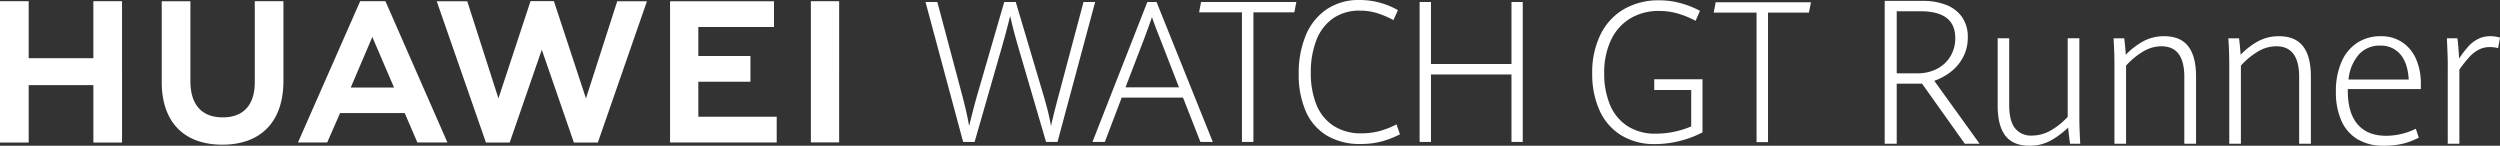 <svg xmlns="http://www.w3.org/2000/svg" width="680" height="39.639" viewBox="0 0 680 39.639">
  <rect x="0" y="0" width="680" height="39.639" fill="#333333" stroke="none"/>
  <path id="形状_1" data-name="形状 1" d="M440.9,36.757a15.27,15.27,0,0,1-5.84-6.766,23.842,23.842,0,0,1-1.977-9.985A23.2,23.2,0,0,1,435.4,9.271a16.152,16.152,0,0,1,6.424-6.845,18.643,18.643,0,0,1,9.4-2.339,22.139,22.139,0,0,1,5.955.788,25.066,25.066,0,0,1,5.22,2.076L461.2,5.658a25.59,25.59,0,0,0-4.813-1.971,18.168,18.168,0,0,0-5.119-.71,14.989,14.989,0,0,0-7.754,1.985,13.5,13.5,0,0,0-5.269,5.82,20.537,20.537,0,0,0-1.9,9.2,21.875,21.875,0,0,0,1.52,8.4,12.711,12.711,0,0,0,4.688,5.835,13.84,13.84,0,0,0,7.932,2.141,23.782,23.782,0,0,0,4.9-.525,24.17,24.17,0,0,0,4.624-1.446V24.473H449.956V21.556H463.08V36.009a27.885,27.885,0,0,1-6.272,2.351,27.392,27.392,0,0,1-6.574.828,17.191,17.191,0,0,1-9.338-2.431M477.785,3.425H466.13l.532-2.811h25.92l-.556,2.811H480.9V38.663h-3.117ZM251.739.552h3.217l6.538,24.517q1.6,5.991,2.1,9.224.737-2.969,1.294-5.1t1.367-4.887L273.15.552h3.142l7.221,24.28q.938,3.129,1.495,5.348t.862,4.113q.76-3.442,2.256-8.987L294.712.552h3.167L287.642,38.6h-3.116l-6.664-22.757q-1.139-3.836-1.811-6.306t-1.28-5.177q-1.444,5.754-3.091,11.326L265.093,38.6h-3.117Zm70.038,25.989H305.106L300.52,38.6H297.15L312.074.552h2.509l15.3,38.05h-3.369ZM311.441,9.933l-5.3,13.822h14.544l-5.321-13.691q-.938-2.286-2.028-5.413-.606,1.786-1.9,5.282m26.369-6.57H326.155l.532-2.811h25.92l-.556,2.811H340.926V38.6H337.81V3.363ZM360.786,36.8a14.381,14.381,0,0,1-5.662-6.635A24.931,24.931,0,0,1,353.248,20.1a26.762,26.762,0,0,1,1.9-10.419,15.816,15.816,0,0,1,5.638-7.108A15.572,15.572,0,0,1,369.844,0a21.009,21.009,0,0,1,10.389,2.759l-1.216,2.707a25.366,25.366,0,0,0-4.473-1.9,15.545,15.545,0,0,0-4.624-.671,12.468,12.468,0,0,0-7.334,2.1,12.782,12.782,0,0,0-4.524,5.913,23.908,23.908,0,0,0-1.519,8.909,22.858,22.858,0,0,0,1.481,8.553,12.344,12.344,0,0,0,4.6,5.794,13.688,13.688,0,0,0,7.829,2.1,18.485,18.485,0,0,0,4.712-.6,22.678,22.678,0,0,0,4.688-1.839l.939,2.706a25.939,25.939,0,0,1-4.916,1.919,21.412,21.412,0,0,1-5.726.709,17.438,17.438,0,0,1-9.362-2.352M386.138.551h3.092V17.4h21.892V.552h3.065V38.6h-3.065V20.26H389.23V38.6h-3.092V.552ZM25.395,15.836H7.8V.322H0V38.778H7.8V23.16h17.6V38.778h7.794V.322H25.395Zm43.907,6.5c0,6.253-3.1,9.59-8.732,9.59-5.665,0-8.783-3.431-8.783-9.856V.345H43.992V22.332c0,10.816,6,17.019,16.473,17.019,10.569,0,16.629-6.319,16.629-17.338V.322H69.3v22.01Zm90.08,4.432L150.66.317H144.3l-8.722,26.448L127.092.34h-8.3l13.386,38.437h6.456l8.735-25.25,8.733,25.25h6.508L175.97.34h-8.083Zm30.562-4.536H204.12V15.223H189.943V7.352h20.578v-7H182.254v38.4h29.009v-7H189.943V22.229Zm30.614,16.495h7.689V.32h-7.689v38.4ZM110.081,30.751l3.449,8H121.7L104.837.323H97.969L81.046,38.754H89l3.5-8Zm-8.81-20.7,5.912,13.764H95.4ZM512.638.244h10.348a17.013,17.013,0,0,1,6.46,1.127,9.266,9.266,0,0,1,4.277,3.341,9.357,9.357,0,0,1,1.514,5.407,11.259,11.259,0,0,1-1.34,5.555,12.333,12.333,0,0,1-3.405,3.958,16.157,16.157,0,0,1-4.369,2.348L538.454,39.1h-4.021L522.8,22.759h-6.891V39.1h-3.271Zm8.9,19.7a11.357,11.357,0,0,0,5.322-1.221,9.043,9.043,0,0,0,3.658-3.408,9.48,9.48,0,0,0,1.314-4.978q0-7.272-9.437-7.272h-6.488v16.88h5.63Zm23.927,16.973q-2.106-2.724-2.1-8.225V10.415H546.5V28.582q0,4.294,1.582,6.293a5.53,5.53,0,0,0,4.611,2,10.277,10.277,0,0,0,5.227-1.463,18.9,18.9,0,0,0,4.5-3.636V10.415h3.164V31.856q0,3.006.242,7.246h-2.761q-.188-1.046-.537-4.4a22.587,22.587,0,0,1-4.839,3.583,11.738,11.738,0,0,1-5.67,1.355Q547.57,39.638,545.465,36.914Zm29.663-19.147q0-3.649-.242-7.352h2.895q.134.966.254,2.241t.175,2.241a19.664,19.664,0,0,1,4.717-3.65,11.746,11.746,0,0,1,5.737-1.4q4.4,0,6.528,2.736t2.132,8.158V39.1h-3.19V20.907q0-8.319-6.22-8.319a9.721,9.721,0,0,0-5.093,1.49,20.165,20.165,0,0,0-4.532,3.77V39.1h-3.162Zm31.232,0q0-3.649-.242-7.352h2.895q.134.966.255,2.241t.175,2.241a19.666,19.666,0,0,1,4.717-3.65,11.746,11.746,0,0,1,5.737-1.4q4.4,0,6.528,2.736t2.132,8.158V39.1h-3.19V20.907q0-8.319-6.219-8.319a9.721,9.721,0,0,0-5.093,1.49,20.165,20.165,0,0,0-4.532,3.77V39.1H606.36Zm32.248,6.441v.59q0,5.9,2.667,9.017t7.735,3.113a17.779,17.779,0,0,0,4.235-.51,18.254,18.254,0,0,0,3.862-1.4l.8,2.415a18.7,18.7,0,0,1-4.236,1.624,21.8,21.8,0,0,1-5.308.577,13.558,13.558,0,0,1-7.091-1.744,11.027,11.027,0,0,1-4.409-5.045,19.018,19.018,0,0,1-1.5-7.916,19.694,19.694,0,0,1,1.528-8.1,11.688,11.688,0,0,1,4.276-5.192,11.421,11.421,0,0,1,6.367-1.785,10.1,10.1,0,0,1,6.112,1.8,10.66,10.66,0,0,1,3.646,4.7,16.479,16.479,0,0,1,1.18,6.28v1.583H638.608Zm3.03-9.419a12.007,12.007,0,0,0-2.842,6.843h16.38q-.269-4.534-2.305-6.883a6.9,6.9,0,0,0-5.5-2.348,7.539,7.539,0,0,0-5.736,2.389Zm24.154,2.925q0-1.637-.082-3.6c-.052-1.306-.09-2.164-.106-2.576l-.054-1.127h2.868q.161,1.154.281,2.764t.175,2.764a28.356,28.356,0,0,1,2.479-3.273,9.372,9.372,0,0,1,2.626-2.04,7.271,7.271,0,0,1,3.418-.778,8.883,8.883,0,0,1,2.6.375l-.51,2.871a8.657,8.657,0,0,0-2.2-.3,6.64,6.64,0,0,0-2.989.671,9.145,9.145,0,0,0-2.587,1.986,32.437,32.437,0,0,0-2.762,3.489V39.1h-3.162V17.714Z" fill="#fff" fill-rule="evenodd"/>
</svg>
